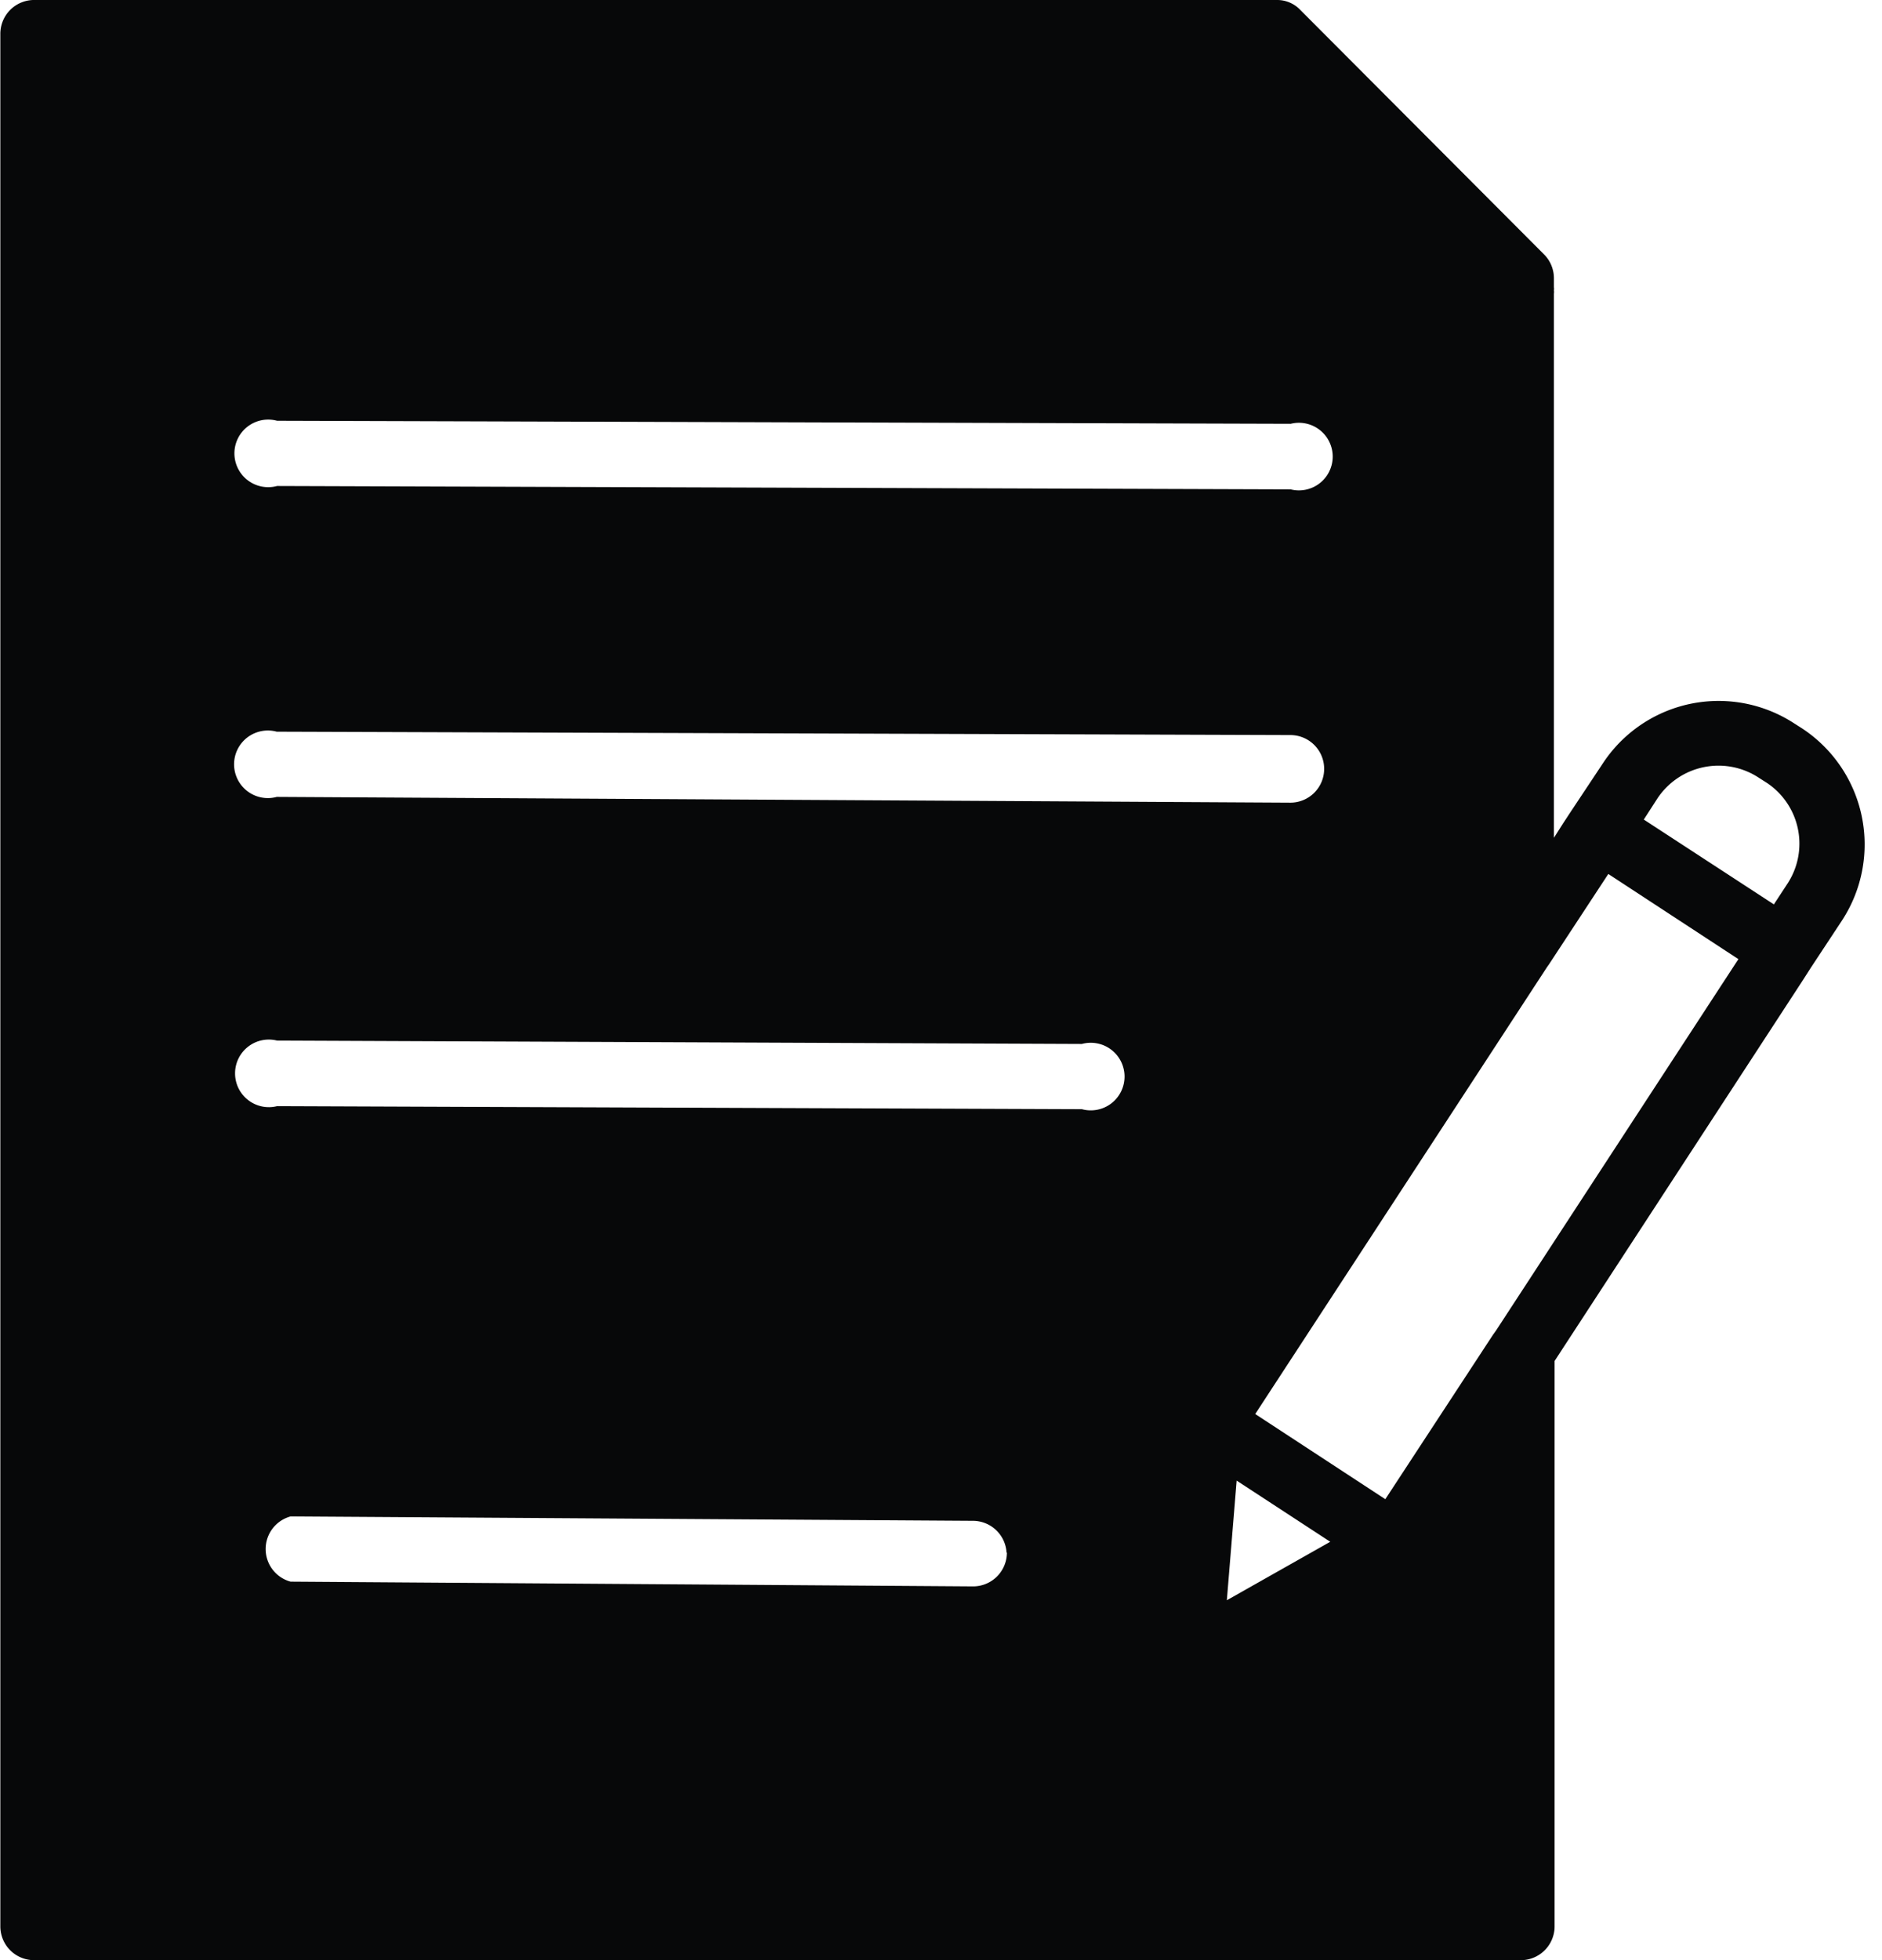<?xml version="1.0" encoding="UTF-8" standalone="no"?><svg xmlns="http://www.w3.org/2000/svg" xmlns:xlink="http://www.w3.org/1999/xlink" data-name="Layer 2" fill="#070809" height="58" preserveAspectRatio="xMidYMid meet" version="1" viewBox="4.4 3.0 55.7 58.0" width="55.7" zoomAndPan="magnify"><g id="change1_1"><path d="M4.41,4V60a1,1,0,0,0,1,1h44a1,1,0,0,0,1-1V43.27L57.76,32l.23-.36.93-1.41a4.11,4.11,0,0,0-1.19-5.68l-.22-.14a4.1,4.1,0,0,0-5.68,1.19L50.9,27l-.23.35h0l-.28.44V11.69a.34.34,0,0,0,0-.1.28.28,0,0,0,0-.09v-.28a1,1,0,0,0-.28-.68L42.88,3.29A.94.94,0,0,0,42.2,3H5.38A1,1,0,0,0,4.41,4Zm8.18,22.58a1,1,0,1,1,0-1.93l30,.1a1,1,0,0,1,1,1,1,1,0,0,1-1,1Zm33.9,22.66,0,0,0,0Zm-5.78,1.11L41,46.81l2.77,1.81ZM42.6,17.48l-30-.1a1,1,0,1,1,0-1.93l30,.09a1,1,0,1,1,0,1.94Zm-30,16.31,23.82.1a1,1,0,1,1,0,1.93l-23.82-.09a1,1,0,1,1,0-1.94Zm21.6,15.15a1,1,0,0,1-1,1h0L13,49.8a1,1,0,0,1,0-1.93h0L33.22,48A1,1,0,0,1,34.19,48.94ZM53.45,26.63a2.17,2.17,0,0,1,3-.62l.22.14a2.16,2.16,0,0,1,.63,3l-.4.61-3.85-2.51ZM52,28.86l3.85,2.52-7.18,11-.08.11L45.4,47.36l-3.85-2.52,8.64-13.23.05-.07Z"/></g></svg>